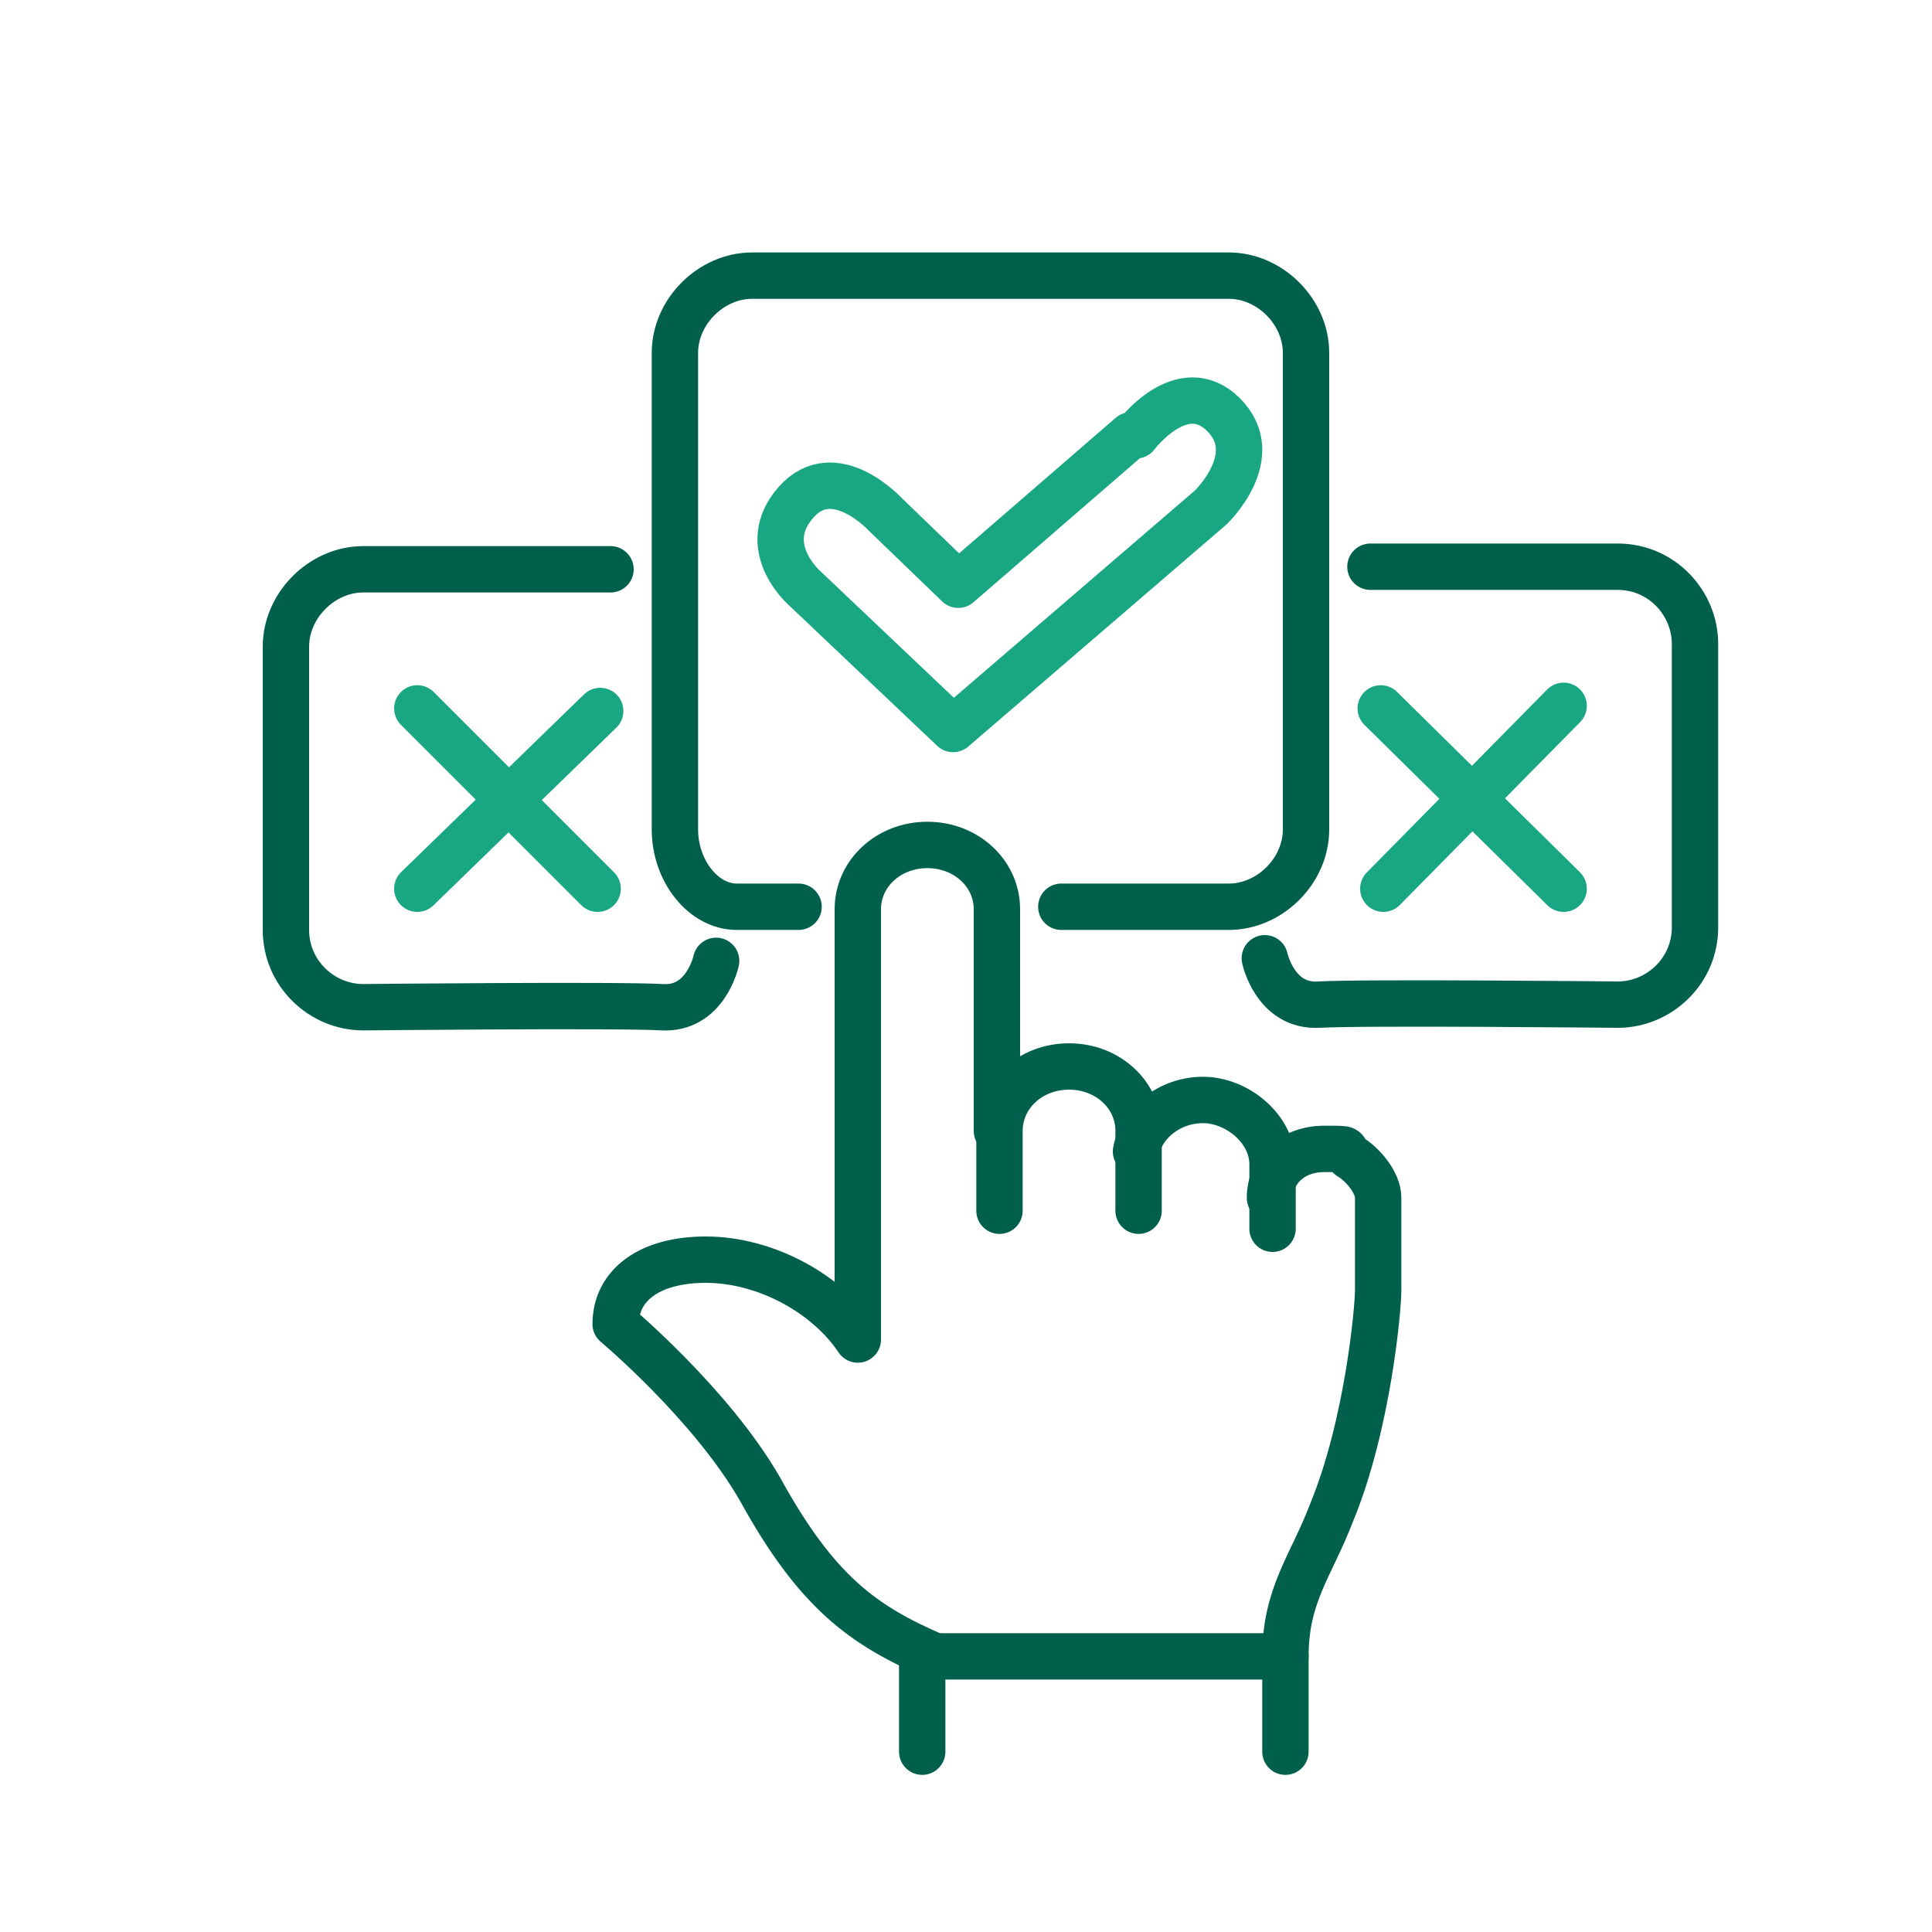<?xml version="1.0" encoding="UTF-8"?>
<svg id="Layer_1" xmlns="http://www.w3.org/2000/svg" version="1.1" viewBox="0 0 75 75">
  <!-- Generator: Adobe Illustrator 29.3.0, SVG Export Plug-In . SVG Version: 2.1.0 Build 146)  -->
  <defs>
    <style>
      .st0 {
        stroke: #00604b;
      }

      .st0, .st1 {
        fill: none;
        stroke-linecap: round;
        stroke-linejoin: round;
        stroke-width: 1.8px;
      }

      .st1 {
        stroke: #19a683;
      }
    </style>
  </defs>
  <g>
    <polyline class="st0" points="35.8 68 35.8 64.3 49.9 64.3 49.9 68"/>
    <path class="st0" d="M38.8,47v-3.1c0-1.4,1.2-2.5,2.7-2.5s2.7,1.1,2.7,2.5v3.1"/>
    <path class="st0" d="M44.1,44.7c.2-1.1,1.3-2,2.6-2s2.7,1.1,2.7,2.5v2.5"/>
    <path class="st0" d="M49.3,46.5c0-1.1.9-1.9,2.1-1.9s.6,0,1,.3c.5.3,1.1,1,1.1,1.6v3.6c0,.7-.4,5.2-1.8,8.6-.8,2.1-1.8,3.2-1.8,5.6"/>
    <path class="st0" d="M36.3,64.3c-2.8-1.2-4.6-2.5-6.8-6.5-1.9-3.3-5.6-6.4-5.6-6.4,0-1.5,1.3-2.5,3.5-2.5,2.3,0,4.7,1.3,5.9,3.1v-16.7c0-1.4,1.2-2.5,2.7-2.5s2.7,1.1,2.7,2.5v8.6"/>
  </g>
  <path class="st0" d="M41.2,35.2h6.5c1.6,0,3-1.4,3-3V13.7c0-1.6-1.4-3-3-3h-18.5c-1.6,0-3,1.4-3,3v18.5c0,1.6,1.1,3,2.4,3h2.4"/>
  <path class="st0" d="M27.8,37.3s-.4,1.9-2.1,1.8-11.6,0-11.6,0c-1.6,0-3-1.3-3-3v-11c0-1.6,1.4-3,3-3h9.6"/>
  <g>
    <line class="st1" x1="16.2" y1="27.5" x2="23.2" y2="34.5"/>
    <line class="st1" x1="16.2" y1="34.5" x2="23.3" y2="27.6"/>
  </g>
  <path class="st1" d="M43.9,16.9l-6.7,5.8-2.8-2.7s-2-2.2-3.5-.5.3,3.3.3,3.3l5.8,5.5,10-8.6s2.1-2,.5-3.6-3.4.8-3.4.8Z"/>
  <path class="st0" d="M49.1,37.2s.4,1.9,2.1,1.8,11.6,0,11.6,0c1.6,0,3-1.3,3-3v-11c0-1.6-1.3-3-3-3h-9.6"/>
  <g>
    <line class="st1" x1="60.7" y1="27.4" x2="53.7" y2="34.5"/>
    <line class="st1" x1="60.7" y1="34.5" x2="53.6" y2="27.5"/>
  </g>
</svg>